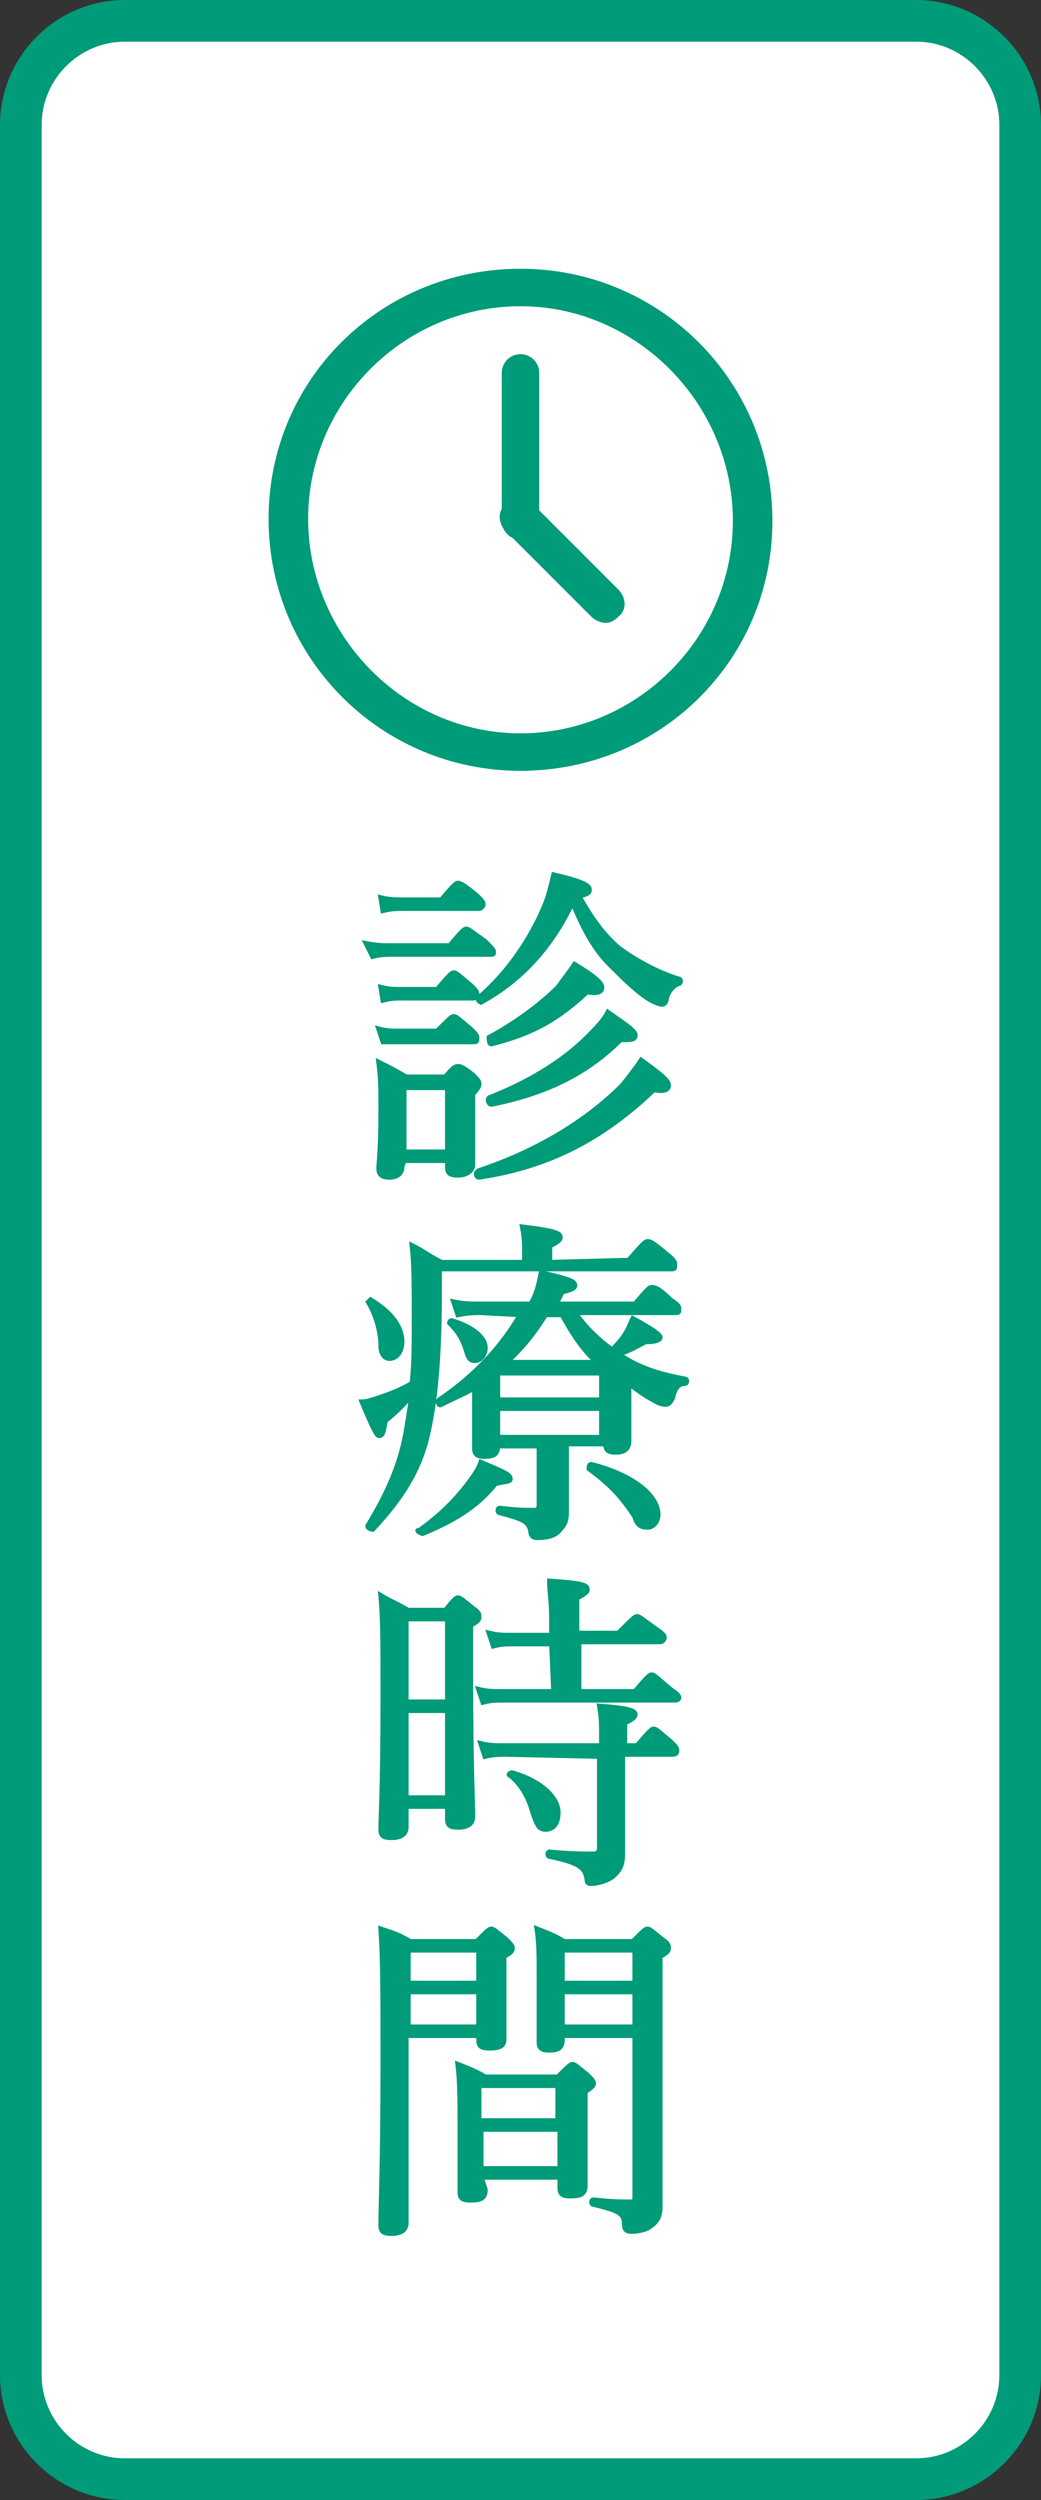 <?xml version="1.0" encoding="utf-8"?>
<!-- Generator: Adobe Illustrator 26.3.1, SVG Export Plug-In . SVG Version: 6.00 Build 0)  -->
<svg version="1.1" id="レイヤー_1" xmlns="http://www.w3.org/2000/svg" xmlns:xlink="http://www.w3.org/1999/xlink" x="0px"
	 y="0px" viewBox="0 0 50 120" style="enable-background:new 0 0 50 120;" xml:space="preserve">
<rect x="0" y="0" width="50" height="120" fill="#333333" stroke="none"/>
<style type="text/css">
	.st0{fill:#FFFFFF;}
	.st1{fill:#009B78;}
	.st2{fill:#009B78;stroke:#009B78;stroke-width:0.25;stroke-miterlimit:10;}
</style>
<g>
	<path class="st0" d="M6,119c-2.8,0-5-2.2-5-5V6c0-2.8,2.2-5,5-5h38c2.8,0,5,2.2,5,5v108c0,2.8-2.2,5-5,5H6z"/>
	<path class="st1" d="M44,2c2.2,0,4,1.8,4,4v108c0,2.2-1.8,4-4,4H6c-2.2,0-4-1.8-4-4V6c0-2.2,1.8-4,4-4H44 M44,0H6C2.7,0,0,2.7,0,6
		v108c0,3.3,2.7,6,6,6h38c3.3,0,6-2.7,6-6V6C50,2.7,47.3,0,44,0L44,0z"/>
</g>
<g>
	<path class="st1" d="M25,37c-6.7,0-12.1-5.4-12.1-12.1S18.3,12.9,25,12.9s12.1,5.4,12.1,12.1S31.7,37,25,37z M25,14.7
		c-5.6,0-10.2,4.6-10.2,10.2S19.4,35.2,25,35.2s10.2-4.6,10.2-10.2S30.6,14.7,25,14.7z"/>
	<path class="st1" d="M25,25.9c-0.5,0-0.9-0.4-0.9-0.9v-7.1c0-0.5,0.4-0.9,0.9-0.9s0.9,0.4,0.9,0.9v7.1C25.9,25.4,25.5,25.9,25,25.9
		z"/>
	<path class="st1" d="M29.1,29.9c-0.2,0-0.5-0.1-0.7-0.3l-4.1-4.1c-0.4-0.4-0.4-1,0-1.3c0.4-0.4,1-0.4,1.3,0l4.1,4.1
		c0.4,0.4,0.4,1,0,1.3C29.5,29.8,29.3,29.9,29.1,29.9z"/>
	<path class="st2" d="M19.4,55.7h2.1V56c0,0.3,0.1,0.4,0.5,0.4c0.4,0,0.7-0.2,0.7-0.5c0-0.2,0-1,0-2.6v-0.8C23,52.2,23,52.1,23,52
		c0-0.1-0.1-0.2-0.3-0.4c-0.5-0.4-0.6-0.4-0.7-0.4c-0.1,0-0.2,0-0.6,0.5h-1.9c-0.5-0.3-0.7-0.4-1.3-0.7c0.1,0.8,0.1,1.3,0.1,2.3
		c0,2-0.1,2.5-0.1,2.8c0,0.3,0.2,0.4,0.5,0.4c0.4,0,0.6-0.2,0.6-0.5L19.4,55.7L19.4,55.7z M21.5,55.3h-2.1v-3.1h2.1V55.3z M27.8,43
		c0.5-0.1,0.5-0.2,0.5-0.3c0-0.2-0.4-0.4-1.7-0.7c-0.1,0.4-0.2,0.9-0.4,1.4c-0.7,1.7-1.8,3.3-3.2,4.5c-0.1,0.1,0.1,0.2,0.1,0.2
		c2-1.1,3.4-2.7,4.4-4.8c0.5,1.2,1,2.2,1.8,3c0.6,0.6,1.2,1.2,1.8,1.6c0.3,0.2,0.6,0.3,0.7,0.3s0.2-0.1,0.2-0.3
		c0.1-0.3,0.3-0.6,0.6-0.7c0.1,0,0.1-0.2,0-0.2c-1-0.3-2.1-0.9-2.9-1.5C29,44.9,28.4,44.1,27.8,43z M18.4,43.7
		c0.4-0.1,0.7-0.1,1-0.1H23c0.1,0,0.2-0.1,0.2-0.2s-0.1-0.2-0.3-0.4c-0.6-0.5-0.8-0.6-0.9-0.6s-0.2,0.1-0.8,0.8h-1.8
		c-0.4,0-0.7,0-1.1-0.1L18.4,43.7z M17.9,45.9c0.4-0.1,0.7-0.1,1-0.1h4.6c0.2,0,0.2,0,0.2-0.1c0-0.1-0.1-0.2-0.4-0.5
		c-0.7-0.5-0.8-0.6-0.9-0.6c-0.1,0-0.2,0.1-0.8,0.8h-2.8c-0.4,0-0.7,0-1.2-0.1L17.9,45.9z M18.4,48c0.4-0.1,0.6-0.1,0.9-0.1h3.4
		c0.2,0,0.2-0.1,0.2-0.2s-0.1-0.2-0.3-0.4c-0.6-0.5-0.7-0.6-0.8-0.6c-0.1,0-0.2,0.1-0.8,0.8h-1.7c-0.4,0-0.6,0-1-0.1L18.4,48z
		 M18.4,50C18.8,50,19,50,19.2,50h3.5c0.2,0,0.2,0,0.2-0.2c0-0.1-0.1-0.2-0.3-0.4c-0.6-0.5-0.7-0.6-0.8-0.6c-0.1,0-0.2,0.1-0.8,0.7
		h-1.8c-0.4,0-0.6,0-1-0.1L18.4,50z M23.6,53c2.5-0.5,4.5-1.4,6.2-3.1c0.5,0,0.7,0,0.7-0.2c0-0.2-0.3-0.4-1.3-1.1
		c-0.2,0.4-0.6,0.8-1,1.2c-1.2,1.2-2.9,2.2-4.7,2.9C23.4,52.8,23.5,53,23.6,53z M23.6,50.1c2-0.5,3.2-1.2,4.6-2.5
		c0.5,0.1,0.7,0,0.7-0.2c0-0.2-0.3-0.5-1.3-1.1c-0.2,0.3-0.5,0.7-0.8,1.1c-0.8,0.8-2,1.7-3.3,2.4C23.5,49.9,23.5,50.1,23.6,50.1z
		 M23,56.5c3.4-0.5,6-1.9,8.4-4.2c0.5,0.1,0.7,0,0.7-0.2c0-0.2-0.2-0.4-1.3-1.2c-0.2,0.3-0.5,0.7-0.9,1.2c-1.8,1.8-4.2,3.2-6.9,4.1
		C22.8,56.3,22.9,56.5,23,56.5z"/>
	<path class="st2" d="M25,63.1c-0.8,1.4-2.1,2.9-3.9,4.1c-0.1,0.1,0,0.3,0.1,0.2c0.6-0.3,1.1-0.5,1.6-0.8v1.2c0,0.9,0,1.4,0,1.7
		s0.1,0.4,0.5,0.4c0.4,0,0.6-0.1,0.6-0.5h2v2.9c0,0.1-0.1,0.2-0.2,0.2c-0.5,0-0.9,0-1.7-0.1c-0.1,0-0.1,0.2,0,0.2
		c1.1,0.3,1.4,0.4,1.5,0.9c0,0.2,0.1,0.3,0.3,0.3c0.5,0,0.9-0.1,1.1-0.4c0.2-0.2,0.3-0.4,0.3-0.8c0-0.3,0-0.9,0-1.8v-1.5h1.9
		c0,0.3,0.1,0.4,0.5,0.4c0.4,0,0.6-0.2,0.6-0.5c0-0.2,0-0.7,0-2.1v-0.7c0.4,0.3,0.8,0.6,1.2,0.8c0.3,0.2,0.5,0.2,0.6,0.2
		c0.1,0,0.2-0.1,0.3-0.3c0.1-0.5,0.3-0.7,0.6-0.7c0.1,0,0.1-0.2,0-0.2c-1.1-0.2-2.2-0.5-3.2-1.2c0.6-0.2,0.9-0.4,1.3-0.6
		c0.5,0,0.7-0.1,0.7-0.2c0-0.1-0.2-0.3-1.3-0.9c-0.1,0.2-0.2,0.5-0.4,0.8c-0.2,0.3-0.4,0.5-0.6,0.7c-0.7-0.5-1.3-1.1-1.8-1.8h4.8
		c0.2,0,0.2,0,0.2-0.2c0-0.1-0.1-0.2-0.4-0.4c-0.6-0.6-0.8-0.6-0.9-0.6s-0.2,0.1-0.8,0.8h-3.8c0.1-0.2,0.2-0.4,0.3-0.6
		c0.5-0.1,0.6-0.2,0.6-0.3c0-0.2-0.3-0.3-1.6-0.6c-0.1,0.5-0.2,1-0.5,1.5h-2.4c-0.5,0-0.8,0-1.3-0.1l0.2,0.6
		c0.5-0.1,0.8-0.1,1.1-0.1L25,63.1L25,63.1z M27,63.1c0.5,0.9,1,1.7,1.7,2.3h-4.4c0.8-0.7,1.4-1.5,1.9-2.3H27z M23.9,67.6h5V69h-5
		V67.6z M28.9,67.2h-5v-1.3h5V67.2z M26.4,60.6v-0.8c0.4-0.2,0.5-0.3,0.5-0.4c0-0.2-0.2-0.3-1.8-0.5c0.1,0.5,0.1,0.8,0.1,1.1v0.6h-4
		c-0.6-0.3-0.8-0.5-1.4-0.8c0.1,0.9,0.1,1.8,0.1,3.5c0,1.2,0,2.2-0.1,3.1c-0.5,0.3-1,0.5-1.6,0.7c-0.3,0.1-0.6,0.2-0.8,0.2
		c0.5,1.2,0.7,1.6,0.8,1.6c0.2,0,0.2-0.2,0.3-0.7c0.6-0.5,0.9-0.8,1.3-1.3c-0.1,0.7-0.2,1.3-0.3,1.9c-0.3,1.6-0.9,2.9-1.8,4.4
		c-0.1,0.1,0.1,0.2,0.2,0.2c1.4-1.5,2.2-2.8,2.6-4.4c0.4-1.7,0.6-3.8,0.6-7.1v-1h11.1c0.2,0,0.2,0,0.2-0.2c0-0.1,0-0.2-0.4-0.5
		c-0.7-0.6-0.8-0.6-0.9-0.6c-0.1,0-0.2,0.1-0.9,0.9L26.4,60.6L26.4,60.6z M22.8,65.3c0.3,0,0.5-0.3,0.5-0.6c0-0.5-0.6-1-1.6-1.3
		c-0.1,0-0.1,0.1-0.1,0.1c0.4,0.4,0.6,0.7,0.8,1.3C22.5,65.2,22.6,65.3,22.8,65.3z M31.1,73.3c0.3,0,0.5-0.3,0.5-0.6
		c0-0.9-1.2-1.9-3.2-2.4c-0.1,0-0.1,0.1-0.1,0.2c1.1,0.8,1.6,1.4,2.2,2.3C30.6,73.2,30.8,73.3,31.1,73.3z M18.7,65.2
		c0.4,0,0.6-0.4,0.6-0.8c0-0.7-0.5-1.4-1.5-2c0,0-0.1,0.1-0.1,0.1c0.3,0.5,0.6,1.3,0.6,2.1C18.3,65,18.5,65.2,18.7,65.2z M20.3,73.6
		c1.7-0.7,2.7-1.4,3.5-2.4c0.5-0.1,0.7-0.1,0.7-0.2c0-0.2-0.2-0.3-1.4-0.8c-0.1,0.3-0.3,0.6-0.6,1c-0.6,0.8-1.4,1.6-2.4,2.3
		C20,73.4,20.2,73.6,20.3,73.6z"/>
	<path class="st2" d="M26.6,81.2h-2.5c-0.4,0-0.7,0-1.1-0.1l0.2,0.6c0.4-0.1,0.6-0.1,1-0.1h8.2c0.2,0,0.2-0.1,0.2-0.1
		c0-0.1-0.1-0.2-0.4-0.4c-0.7-0.6-0.8-0.7-0.9-0.7c-0.1,0-0.2,0.1-0.8,0.8h-2.7v-2.4h3.9c0.1,0,0.2-0.1,0.2-0.2
		c0-0.1-0.1-0.2-0.4-0.4c-0.7-0.5-0.8-0.6-0.9-0.6c-0.1,0-0.2,0.1-0.9,0.8h-2v-1.7c0.4-0.2,0.5-0.3,0.5-0.4c0-0.2-0.2-0.3-1.8-0.4
		c0,0.5,0.1,1,0.1,1.7v0.9h-1.9c-0.4,0-0.7,0-1.1-0.1l0.2,0.6c0.4-0.1,0.6-0.1,0.9-0.1h1.9L26.6,81.2L26.6,81.2z M19.5,86.7h2v0.6
		c0,0.3,0.1,0.4,0.5,0.4c0.5,0,0.7-0.2,0.7-0.5c0-0.6-0.1-2.5-0.1-6.7V78c0.4-0.2,0.4-0.3,0.4-0.4c0-0.1,0-0.2-0.3-0.4
		c-0.5-0.4-0.6-0.5-0.7-0.5c-0.1,0-0.2,0.1-0.6,0.6h-1.8c-0.5-0.3-0.8-0.4-1.3-0.7c0.1,1.1,0.1,2.3,0.1,4.8c0,4.6-0.1,5.7-0.1,6.4
		c0,0.3,0.1,0.4,0.5,0.4c0.5,0,0.7-0.2,0.7-0.5C19.5,87.8,19.5,86.7,19.5,86.7z M19.5,82.1h2v4.2h-2V82.1z M21.5,81.7h-2v-4h2V81.7z
		 M28.8,84.3v4.4c0,0.2-0.1,0.3-0.3,0.3c-0.5,0-1.1,0-2.1-0.1c-0.1,0-0.1,0.2,0,0.2c1.4,0.3,1.7,0.5,1.8,1.1c0,0.2,0.1,0.2,0.2,0.2
		c0.4,0,0.9-0.2,1.1-0.4c0.3-0.3,0.4-0.5,0.4-1.1s0-1.6,0-3.3v-1.4h2.4c0.2,0,0.2-0.1,0.2-0.2c0-0.1-0.1-0.2-0.3-0.4
		c-0.6-0.5-0.7-0.6-0.8-0.6c-0.1,0-0.2,0.1-0.8,0.8H30v-1.1c0.4-0.2,0.5-0.3,0.5-0.4c0-0.2-0.4-0.3-1.7-0.4c0.1,0.6,0.1,0.7,0.1,1.8
		v0.1h-4.7c-0.4,0-0.7,0-1.1-0.1l0.2,0.6c0.4-0.1,0.7-0.1,1-0.1L28.8,84.3L28.8,84.3z M26.2,87.8c0.4,0,0.6-0.3,0.6-0.8
		c0-0.7-0.8-1.5-2.2-1.9c-0.1,0-0.2,0.1-0.1,0.1c0.6,0.5,0.9,1.1,1.1,1.8C25.8,87.6,25.9,87.8,26.2,87.8z"/>
	<path class="st2" d="M23.1,104.5h3.8v0.5c0,0.3,0.1,0.4,0.5,0.4c0.5,0,0.7-0.1,0.7-0.5c0-0.3,0-1.4,0-3.4v-1.1
		c0.3-0.2,0.4-0.3,0.4-0.4s-0.1-0.2-0.3-0.4c-0.5-0.4-0.6-0.5-0.7-0.5c-0.1,0-0.2,0.1-0.7,0.6h-3.5c-0.5-0.3-0.8-0.4-1.3-0.6
		c0.1,0.9,0.1,1.6,0.1,2.9c0,2.1,0,2.8,0,3.2c0,0.3,0.1,0.4,0.5,0.4c0.5,0,0.7-0.1,0.7-0.5L23.1,104.5L23.1,104.5z M23.1,102.2h3.8
		v1.9h-3.8V102.2z M26.8,101.8h-3.8v-1.7h3.8V101.8z M27,97.7h3.5v7.8c0,0.2-0.1,0.2-0.2,0.2c-0.5,0-0.9,0-1.8-0.1
		c-0.1,0-0.1,0.2,0,0.2c1.2,0.3,1.5,0.4,1.5,1c0,0.2,0.1,0.3,0.3,0.3c0.4,0,0.8-0.1,1-0.3c0.3-0.2,0.4-0.5,0.4-0.9
		c0-0.5,0-0.9,0-8.5v-3.5c0.4-0.2,0.4-0.3,0.4-0.4c0-0.1,0-0.2-0.3-0.4c-0.5-0.4-0.6-0.5-0.7-0.5c-0.1,0-0.2,0.1-0.7,0.6h-3.3
		c-0.5-0.3-0.8-0.4-1.3-0.6c0.1,0.7,0.1,1.2,0.1,2.2c0,2.1,0,2.8,0,3.2c0,0.3,0.1,0.4,0.5,0.4c0.4,0,0.6-0.1,0.6-0.5L27,97.7
		L27,97.7z M27,95.6h3.5v1.7H27C27,97.3,27,95.6,27,95.6z M30.5,95.2H27v-1.6h3.5V95.2z M19.5,97.7H23v0.2c0,0.3,0.1,0.4,0.5,0.4
		c0.5,0,0.7-0.1,0.7-0.4c0-0.3,0-1.2,0-3v-1c0.4-0.2,0.4-0.3,0.4-0.4c0-0.1-0.1-0.2-0.3-0.4c-0.5-0.4-0.6-0.5-0.7-0.5
		c-0.1,0-0.2,0.1-0.7,0.6h-3.2c-0.5-0.3-0.8-0.4-1.4-0.6c0.1,1.5,0.1,3.1,0.1,6.5c0,4.7-0.1,6.7-0.1,7.7c0,0.3,0.1,0.4,0.5,0.4
		c0.5,0,0.7-0.2,0.7-0.5L19.5,97.7L19.5,97.7z M19.5,95.6H23v1.7h-3.4V95.6z M23,95.2h-3.4v-1.6H23V95.2z"/>
</g>
</svg>

